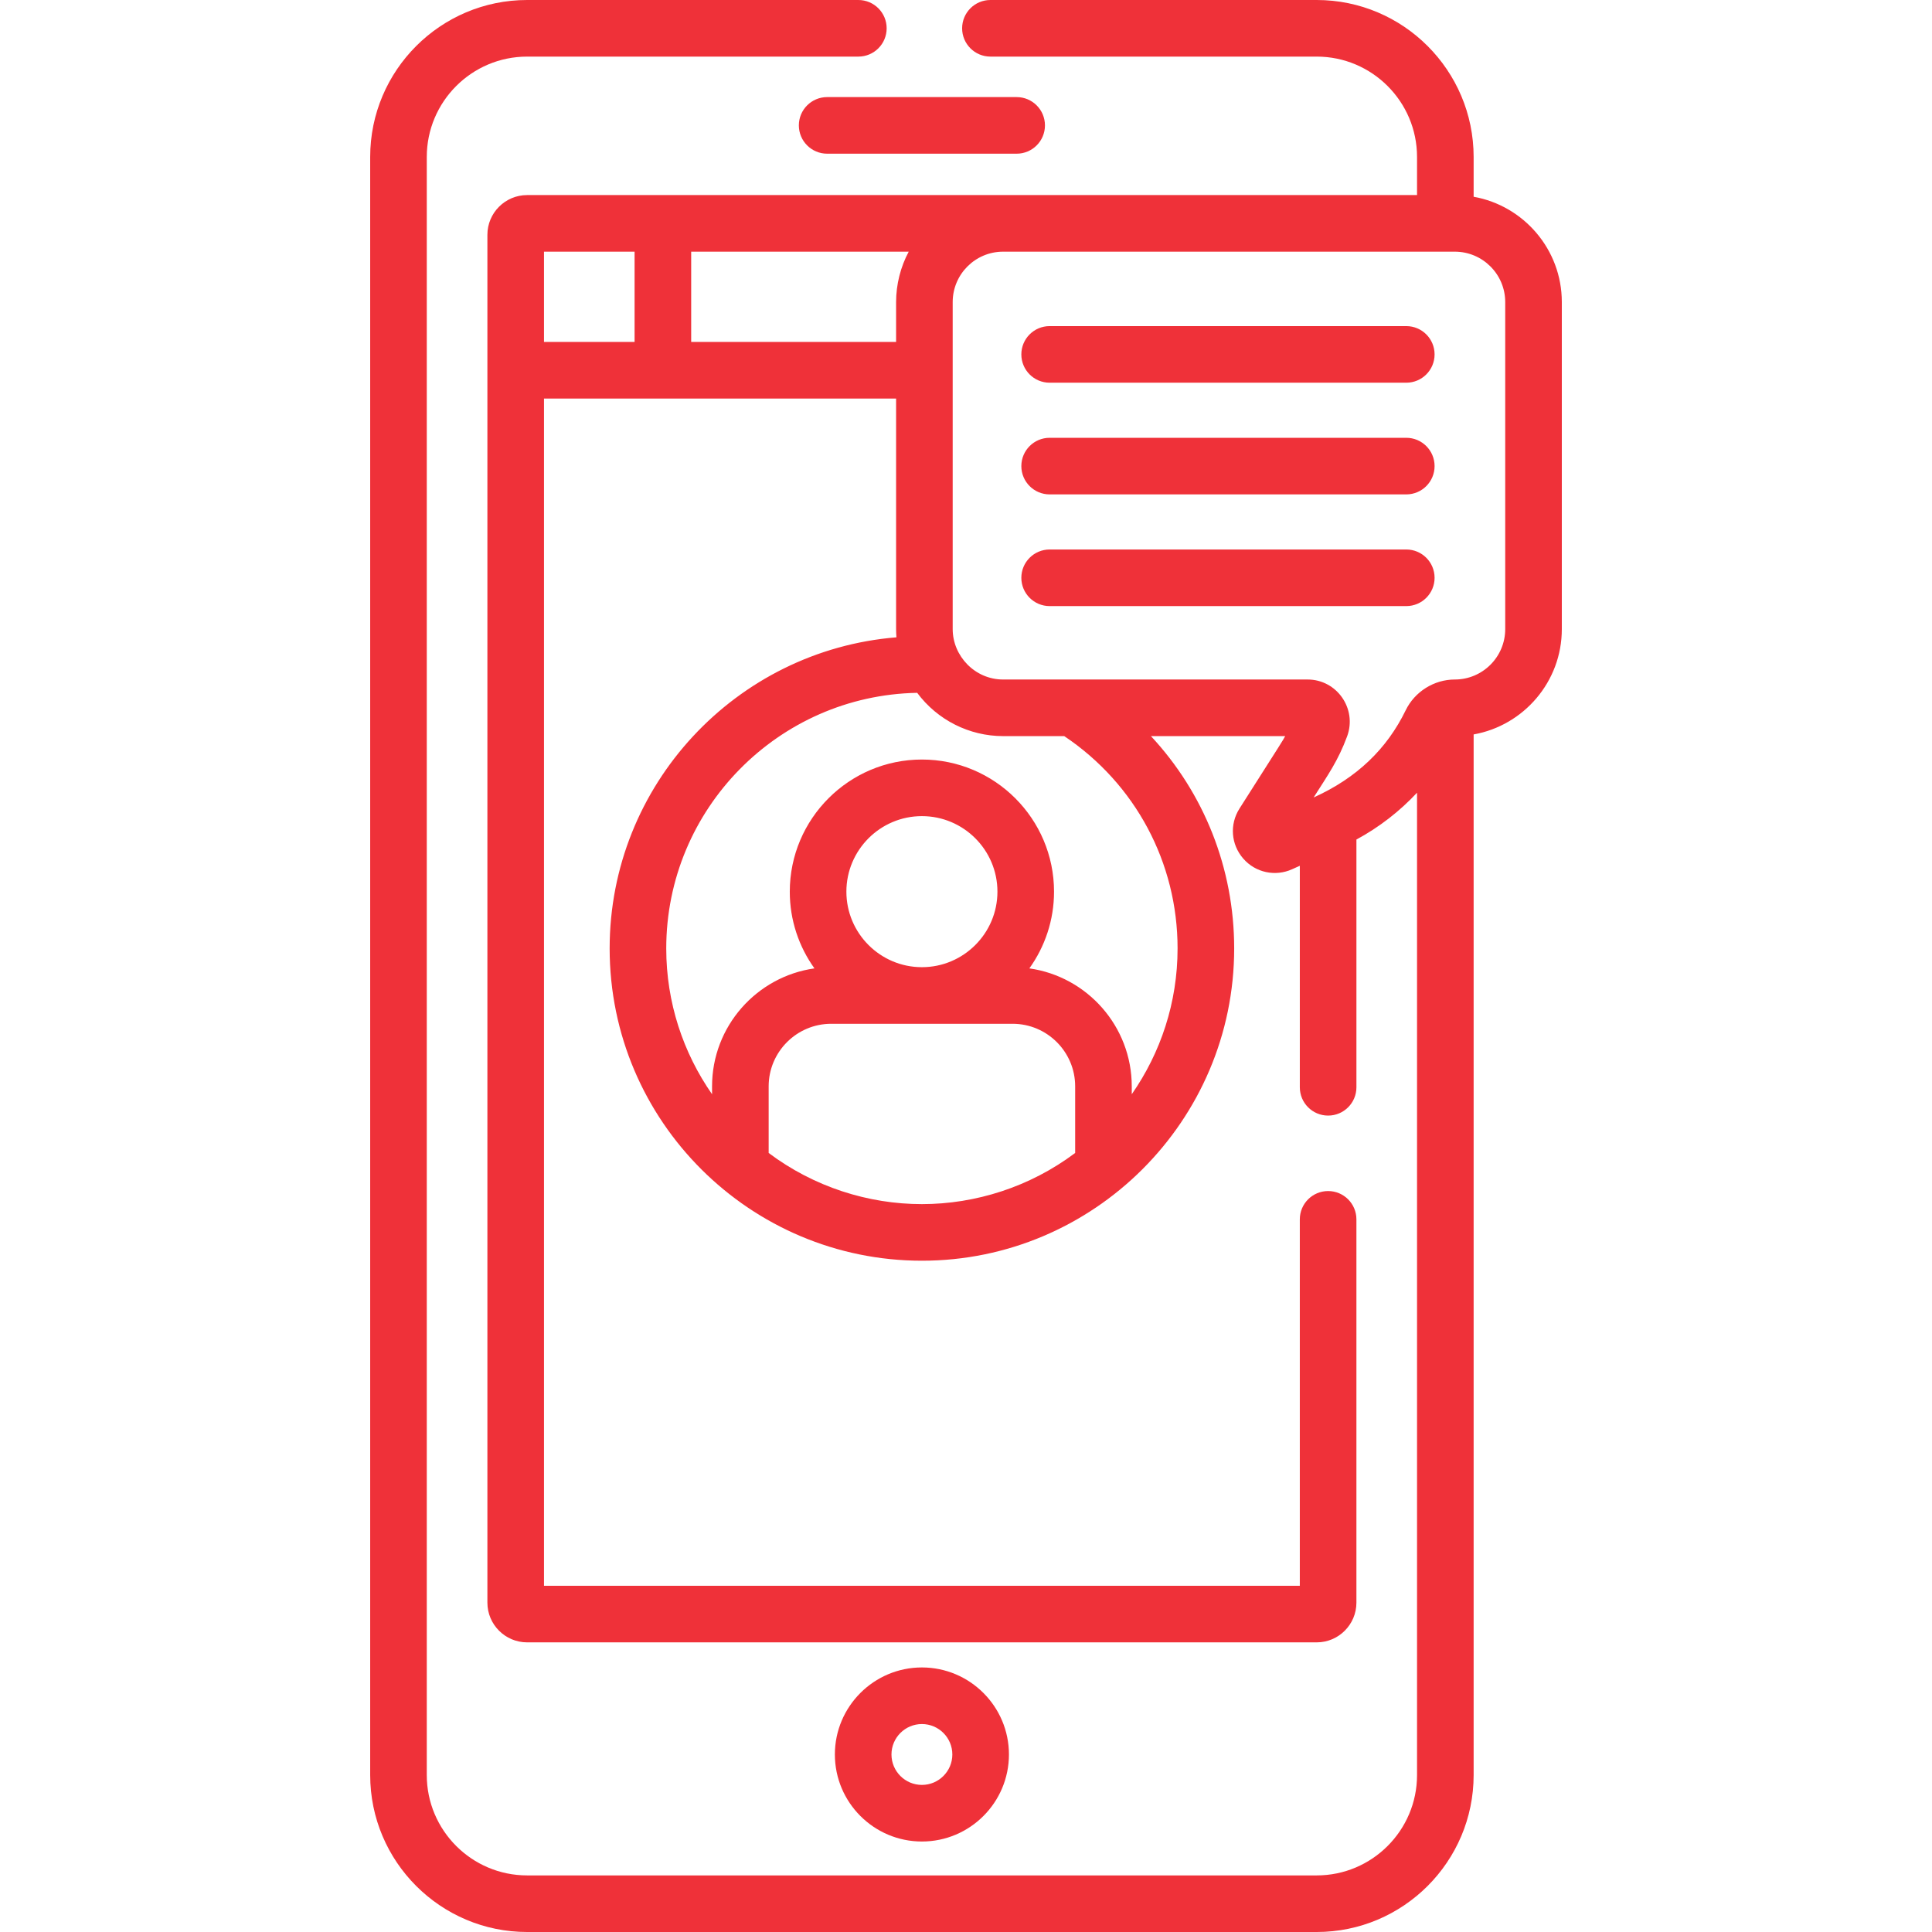 <?xml version="1.0"?>
<svg xmlns="http://www.w3.org/2000/svg" xmlns:xlink="http://www.w3.org/1999/xlink" xmlns:svgjs="http://svgjs.com/svgjs" version="1.1" width="512" height="512" x="0" y="0" viewBox="0 0 512.004 512.004" style="enable-background:new 0 0 512 512" xml:space="preserve"><g><g xmlns="http://www.w3.org/2000/svg"><path d="m211.706 33.23c0 4.142 3.357 7.5 7.5 7.5h50.221c4.143 0 7.5-3.358 7.5-7.5s-3.357-7.5-7.5-7.5h-50.221c-4.143 0-7.5 3.358-7.5 7.5z" fill="#ef3139" data-original="#000000" style=""/><path d="m267.382 464.959c0-12.718-10.347-23.065-23.065-23.065s-23.065 10.347-23.065 23.065 10.347 23.065 23.065 23.065 23.065-10.346 23.065-23.065zm-31.131 0c0-4.447 3.618-8.065 8.065-8.065s8.065 3.618 8.065 8.065-3.618 8.065-8.065 8.065-8.065-3.617-8.065-8.065z" fill="#ef3139" data-original="#000000" style=""/><path d="m278.168 101.422h94.515c4.143 0 7.5-3.358 7.5-7.5s-3.357-7.5-7.5-7.5h-94.515c-4.143 0-7.5 3.358-7.5 7.5s3.357 7.5 7.5 7.5z" fill="#ef3139" data-original="#000000" style=""/><path d="m278.168 131.022h94.515c4.143 0 7.5-3.358 7.5-7.5s-3.357-7.5-7.5-7.5h-94.515c-4.143 0-7.5 3.358-7.5 7.5s3.357 7.5 7.5 7.5z" fill="#ef3139" data-original="#000000" style=""/><path d="m380.183 153.123c0-4.142-3.357-7.5-7.5-7.5h-94.515c-4.143 0-7.5 3.358-7.5 7.5s3.357 7.5 7.5 7.5h94.515c4.142 0 7.5-3.358 7.5-7.5z" fill="#ef3139" data-original="#000000" style=""/><path d="m227.475 0h-87.78c-22.934 0-41.592 18.658-41.592 41.592v428.819c0 22.934 18.658 41.593 41.592 41.593h209.244c22.935 0 41.593-18.659 41.593-41.593v-275.778c13.265-2.364 23.37-13.976 23.37-27.909v-86.673c0-13.934-10.105-25.544-23.37-27.908v-10.551c-.001-22.934-18.659-41.592-41.594-41.592h-86.464c-4.143 0-7.5 3.358-7.5 7.5s3.357 7.5 7.5 7.5h86.464c14.663 0 26.593 11.929 26.593 26.592v10.104c-9.792 0-224.926 0-235.837 0-5.806 0-10.528 4.723-10.528 10.527v362.494c0 5.806 4.723 10.529 10.528 10.529h209.244c5.806 0 10.528-4.723 10.528-10.529v-101.575c0-4.142-3.357-7.5-7.5-7.5s-7.5 3.358-7.5 7.5v97.104h-200.3v-314.626h93.309v61.104c0 .732.037 1.454.092 2.172-42.483 3.449-76.004 39.1-76.004 82.456 0 45.824 37.306 82.754 82.754 82.754 45.518 0 82.755-37.072 82.755-82.754 0-21.261-8-41.176-22.06-56.273h35.578c-.82 1.503-.241.539-12.111 19.2-2.655 4.174-2.264 9.491.975 13.231 3.294 3.804 8.56 4.835 12.957 2.856l2.057-.926v58.703c0 4.142 3.357 7.5 7.5 7.5s7.5-3.358 7.5-7.5v-65.654c6.068-3.28 11.496-7.514 16.064-12.414v260.338c0 14.663-11.93 26.593-26.593 26.593h-209.245c-14.663 0-26.592-11.93-26.592-26.593v-428.821c0-14.663 11.929-26.592 26.592-26.592h87.78c4.143 0 7.5-3.358 7.5-7.5s-3.357-7.5-7.499-7.5zm-59.304 90.62h-24.005v-23.924h24.005zm69.304-10.569v10.568h-54.304v-23.923h57.65c-2.15 3.999-3.346 8.693-3.346 13.355zm47.456 225.498c-11.982 9.002-26.398 13.557-40.614 13.557-14.186 0-28.598-4.531-40.613-13.557v-17.656c0-9.141 7.437-16.578 16.577-16.578h48.072c9.142 0 16.578 7.437 16.578 16.578zm-60.629-69.249c0-11.036 8.979-20.015 20.015-20.015s20.015 8.979 20.015 20.015-8.979 20.015-20.015 20.015-20.015-8.979-20.015-20.015zm87.769 15.052c0 14.352-4.498 27.666-12.141 38.633v-2.092c0-15.904-11.82-29.093-27.135-31.259 4.108-5.737 6.536-12.755 6.536-20.333 0-19.307-15.707-35.015-35.015-35.015s-35.015 15.708-35.015 35.015c0 7.578 2.428 14.596 6.536 20.333-15.315 2.167-27.135 15.356-27.135 31.259v2.093c-7.642-10.968-12.141-24.282-12.141-38.634 0-36.942 29.719-67.072 66.503-67.743 5.358 7.205 13.809 11.47 22.764 11.47h16.205c18.851 12.638 30.038 33.519 30.038 56.273zm60.459-63.127c-4.966 10.22-12.956 17.955-24.403 23.113 3.888-6.113 6.46-9.706 8.86-16.144 2.734-7.337-2.686-15.115-10.456-15.115-15.951 0-63.802 0-80.701 0-7.484 0-13.355-6.253-13.355-13.355 0-8.624 0-77.986 0-86.672 0-7.364 5.991-13.355 13.355-13.355h119.716c7.364 0 13.355 5.991 13.355 13.355v86.672c0 7.364-5.991 13.355-13.355 13.355-5.53 0-10.643 3.257-13.016 8.146z" fill="#ef3139" data-original="#000000" style=""/></g></g></svg>
